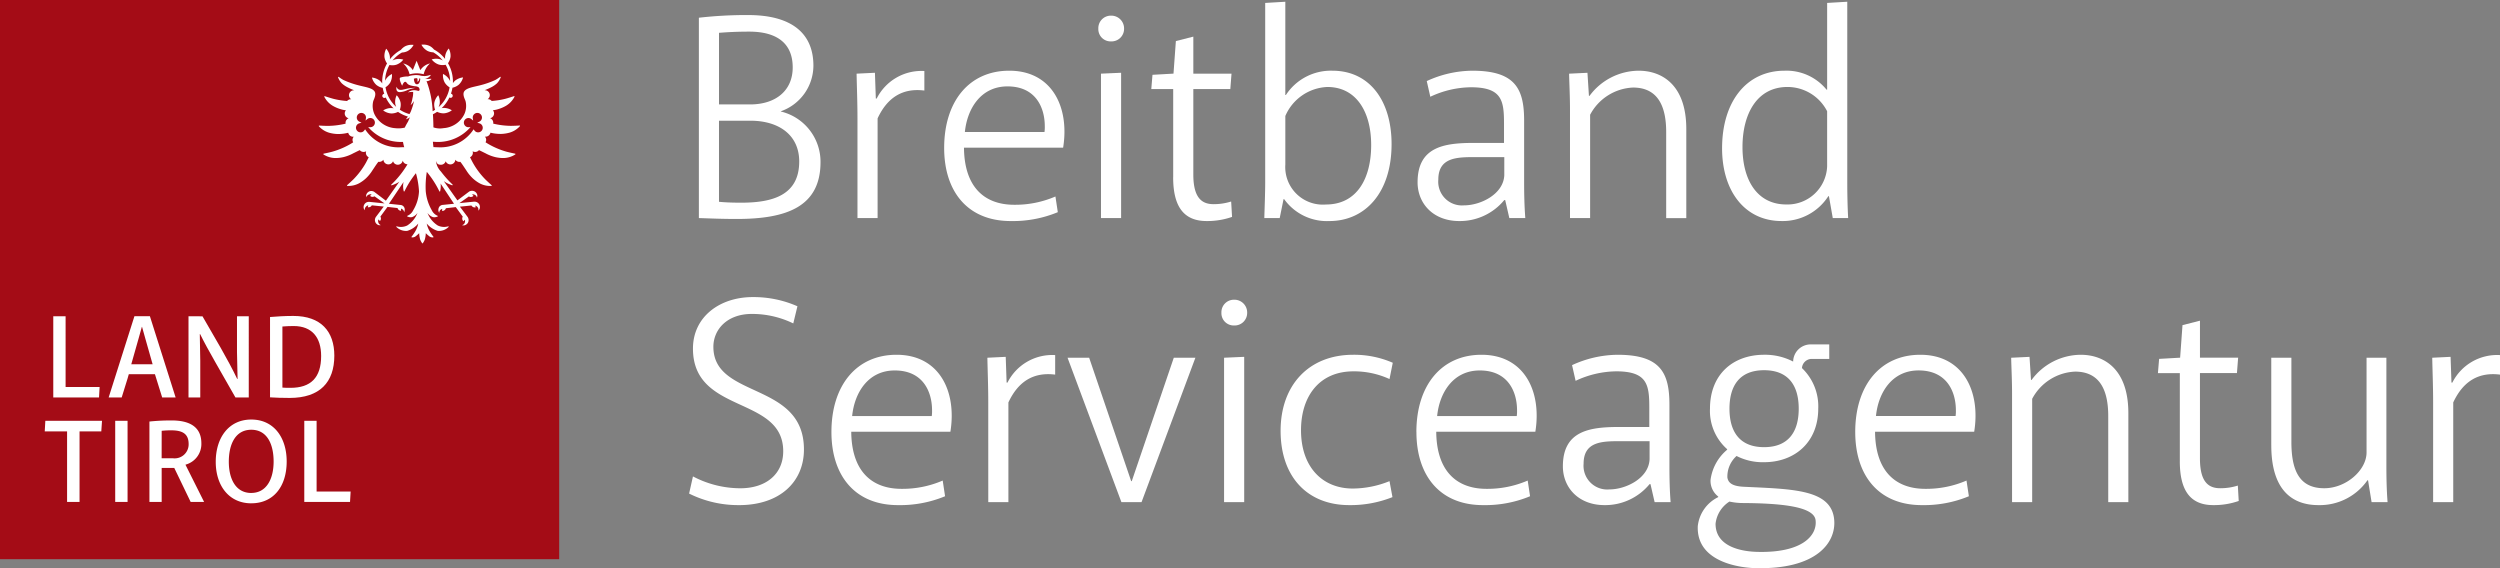 <svg id="Gruppe_5" data-name="Gruppe 5" xmlns="http://www.w3.org/2000/svg" xmlns:xlink="http://www.w3.org/1999/xlink" width="316" height="71.821" viewBox="0 0 316 71.821">
  <rect x="0" y="0" width="316" height="71.821" fill="#808080" stroke="none"/>
  <defs>
    <clipPath id="clip-path">
      <rect id="Rechteck_3" data-name="Rechteck 3" width="70.681" height="70.682" fill="none"/>
    </clipPath>
    <clipPath id="clip-path-2">
      <rect id="Rechteck_4" data-name="Rechteck 4" width="316" height="71.821" fill="none"/>
    </clipPath>
  </defs>
  <rect id="Rechteck_2" data-name="Rechteck 2" width="70.681" height="70.682" transform="translate(0 0)" fill="#a40c16"/>
  <g id="Gruppe_2" data-name="Gruppe 2" transform="translate(0 0)">
    <g id="Gruppe_1" data-name="Gruppe 1" transform="translate(0 0)" clip-path="url(#clip-path)">
      <path id="Pfad_1" data-name="Pfad 1" d="M50.893,11.366a.788.788,0,0,1-.141.012.5.5,0,0,1-.509-.4.656.656,0,0,0,.03.513.373.373,0,0,0,.279.161.962.962,0,0,0,.122.007,2.557,2.557,0,0,0,.891-.236c.142-.057.288-.115.43-.157a4.239,4.239,0,0,1,.628-.142c-.068,0-.135,0-.2,0a4.153,4.153,0,0,0-1.066.149c-.148.035-.3.072-.464.1M65.78,15.881c-.232.013-.733.039-1.112.041a10,10,0,0,1-2.223-.282.6.6,0,0,0,.011-.106.622.622,0,0,0-.4-.577.622.622,0,0,0,.5-.606.6.6,0,0,0-.151-.4,3.582,3.582,0,0,0,.725-.157,4.431,4.431,0,0,0,.951-.417,2.831,2.831,0,0,0,1.057-1.131.055.055,0,0,0-.067-.077c-.219.073-.7.228-1.063.327a9.566,9.566,0,0,1-1.751.279.63.63,0,0,0-.482-.222c-.012,0-.023,0-.034,0a.619.619,0,0,0,.277-.514.628.628,0,0,0-.632-.62c-.013,0-.025,0-.037,0a6.807,6.807,0,0,0,.975-.44,3.063,3.063,0,0,0,.605-.437,2.238,2.238,0,0,0,.465-.745.055.055,0,0,0-.085-.063,4.694,4.694,0,0,1-.594.39,11.113,11.113,0,0,1-2,.693c-.793.2-1.633.31-1.927.746-.24.357.039.917.119,1.111.015.039.05.143.052.155a2.521,2.521,0,0,1-.163,1.622,3.151,3.151,0,0,1-2.641,1.762,2.491,2.491,0,0,1-1.267-.1c0-.019,0-.72-.06-1.654a4.313,4.313,0,0,0,.529-.31,1.865,1.865,0,0,0,.789.193h.06a1.919,1.919,0,0,0,.991-.37l.02-.016-.022-.015a1.952,1.952,0,0,0-.957-.285l-.06,0a1.444,1.444,0,0,0-.25.032,4.6,4.6,0,0,0,.983-1.356.265.265,0,0,0,.412-.159.265.265,0,0,0-.217-.318,4.614,4.614,0,0,0,.191-.752,1.837,1.837,0,0,0,.786-.374,1.907,1.907,0,0,0,.549-.9l.006-.025-.026,0a1.921,1.921,0,0,0-.975.4,1.62,1.62,0,0,0-.28.318c0-.064,0-.128,0-.192a4.66,4.66,0,0,0-.624-2.327,1.831,1.831,0,0,0,.318-.8,1.914,1.914,0,0,0-.209-1.034l-.014-.023-.017.02a1.91,1.91,0,0,0-.441.958,1.52,1.52,0,0,0,0,.343,4.52,4.52,0,0,0-1.406-1.19,1.745,1.745,0,0,0-.522-.437,1.824,1.824,0,0,0-.832-.189,1.753,1.753,0,0,0-.211.012l-.025,0,.011.023a1.924,1.924,0,0,0,.738.756,1.777,1.777,0,0,0,.742.187,4.158,4.158,0,0,1,1.206,1.033,1.634,1.634,0,0,0-.321-.148,1.671,1.671,0,0,0-.5-.075,1.948,1.948,0,0,0-.554.079l-.025.008.015.021a1.925,1.925,0,0,0,.857.619,1.659,1.659,0,0,0,.5.075,2,2,0,0,0,.392-.039A4.285,4.285,0,0,1,57,10.277a1.488,1.488,0,0,0-.088-.186,1.915,1.915,0,0,0-.779-.714L56.1,9.366l0,.026a1.92,1.92,0,0,0,.207,1.035,1.828,1.828,0,0,0,.628.628,4.238,4.238,0,0,1-1.392,2.5,1.62,1.62,0,0,0,.141-.441,1.918,1.918,0,0,0-.17-1.041l-.012-.024-.018.019a1.918,1.918,0,0,0-.479.941,1.836,1.836,0,0,0,.1.879c-.1.067-.205.13-.312.188a12.246,12.246,0,0,0-.729-3.693q-.025-.054-.054-.1a.961.961,0,0,0,.6-.246.04.04,0,0,0-.032-.069,2.094,2.094,0,0,1-.711-.015l-.04-.009c.027,0,.054,0,.078-.006a.932.932,0,0,0,.626-.394.039.039,0,0,0-.047-.059,2.1,2.1,0,0,1-.7.144,2.742,2.742,0,0,1-.685-.094,2.6,2.6,0,0,0-.735-.008,3.027,3.027,0,0,0-.4.063,1.345,1.345,0,0,0-.261.089h0a3.025,3.025,0,0,0-1.015.152c-.166.133.1.74.249,1.023.056-.147.21-.5.388-.5a.151.151,0,0,1,.079.023.508.508,0,0,1,.132.134c.114.147.254.33,1.123.417a.763.763,0,0,1,.388.147.561.561,0,0,1,.1.264.16.16,0,0,1-.134.164.726.726,0,0,1-.161-.03,1.478,1.478,0,0,0-.367-.055h-.039a1.215,1.215,0,0,0-.778.281,1.974,1.974,0,0,1,.66-.061,2.591,2.591,0,0,1-.085.781,4.588,4.588,0,0,1-.233.885,1.943,1.943,0,0,0,.435-.532,8.728,8.728,0,0,1-.413,1.343,2.834,2.834,0,0,1-.169.319,4.052,4.052,0,0,1-1.219-.553,1.818,1.818,0,0,0,.1-.867,1.918,1.918,0,0,0-.479-.941l-.018-.019-.012.024a1.9,1.9,0,0,0-.17,1.041,1.659,1.659,0,0,0,.124.407,4.245,4.245,0,0,1-1.354-2.48,1.819,1.819,0,0,0,.606-.616,1.9,1.9,0,0,0,.207-1.035l0-.026-.024.011a1.915,1.915,0,0,0-.779.714,1.314,1.314,0,0,0-.065.13,4.3,4.3,0,0,1,.554-1.993,2.091,2.091,0,0,0,.377.036,1.659,1.659,0,0,0,.5-.075,1.918,1.918,0,0,0,.857-.619l.015-.021-.025-.008a1.948,1.948,0,0,0-.554-.079,1.666,1.666,0,0,0-.5.075,1.489,1.489,0,0,0-.288.13,4.108,4.108,0,0,1,1.2-1.017,1.752,1.752,0,0,0,.717-.185,1.915,1.915,0,0,0,.738-.756l.012-.023-.026,0a1.761,1.761,0,0,0-.212-.012,1.823,1.823,0,0,0-.831.189,1.737,1.737,0,0,0-.539.458,4.492,4.492,0,0,0-1.392,1.194,1.56,1.56,0,0,0,0-.368,1.919,1.919,0,0,0-.441-.958l-.018-.02-.013.023A1.924,1.924,0,0,0,48.7,7.22a1.837,1.837,0,0,0,.328.814,4.652,4.652,0,0,0-.612,2.313c0,.076,0,.152.006.226a1.613,1.613,0,0,0-.3-.353,1.926,1.926,0,0,0-.976-.4l-.026,0,.006.025a1.907,1.907,0,0,0,.549.9,1.857,1.857,0,0,0,.81.379,4.489,4.489,0,0,0,.189.744.257.257,0,0,0-.13.054.27.27,0,0,0-.116.221.266.266,0,0,0,.265.253.255.255,0,0,0,.168-.062,4.609,4.609,0,0,0,1,1.376,1.556,1.556,0,0,0-.28-.039l-.06,0a1.952,1.952,0,0,0-.958.285l-.022.015.021.016a1.908,1.908,0,0,0,.99.37h.061a1.872,1.872,0,0,0,.8-.2,4.422,4.422,0,0,0,1.251.592c-.142.2-.261.351-.261.351s.109-.034.253-.1a1.2,1.2,0,0,0,.266-.168l-.236.54c-.034.075-.231.366-.414.771a3.28,3.28,0,0,1-1.192.075,3.151,3.151,0,0,1-2.64-1.762,2.529,2.529,0,0,1-.164-1.622c0-.012.038-.116.053-.155.08-.194.359-.754.119-1.111-.294-.436-1.134-.543-1.927-.746a11.113,11.113,0,0,1-2-.693,4.7,4.7,0,0,1-.594-.39.055.055,0,0,0-.085.063,2.205,2.205,0,0,0,.465.745,3.064,3.064,0,0,0,.605.437,6.711,6.711,0,0,0,.975.44c-.013,0-.024,0-.037,0a.627.627,0,0,0-.632.62.619.619,0,0,0,.277.514c-.012,0-.022,0-.035,0a.629.629,0,0,0-.481.222,9.642,9.642,0,0,1-1.75-.279c-.366-.1-.843-.254-1.064-.327a.054.054,0,0,0-.065.077,2.819,2.819,0,0,0,1.056,1.131,4.431,4.431,0,0,0,.952.417,3.574,3.574,0,0,0,.724.157.6.6,0,0,0-.152.4.622.622,0,0,0,.5.606.622.622,0,0,0-.4.577.6.6,0,0,0,.011.106,9.993,9.993,0,0,1-2.222.282c-.379,0-.881-.028-1.111-.041a.054.054,0,0,0-.044.091,2.814,2.814,0,0,0,1.313.819,4.434,4.434,0,0,0,1.029.158A5.163,5.163,0,0,0,44.1,16.8l.025,0a.63.63,0,0,0,.62.5.732.732,0,0,0,.082-.008.6.6,0,0,0-.08.712c-.09.058-.18.116-.271.172A9.982,9.982,0,0,1,42.1,19.191c-.366.1-.857.2-1.084.247a.055.055,0,0,0-.019.1,2.823,2.823,0,0,0,1.481.452,4.381,4.381,0,0,0,1.034-.115,5.1,5.1,0,0,0,1.271-.495c-.011.011.484-.241.683-.333l.115-.054a.634.634,0,0,0,.81.139.6.6,0,0,0-.037.2.619.619,0,0,0,.359.558c-.116.228-.231.465-.357.7A9.946,9.946,0,0,1,44.8,22.662c-.268.267-.641.6-.815.756a.054.054,0,0,0,.033.095,2.816,2.816,0,0,0,1.51-.348,4.339,4.339,0,0,0,.838-.614,5.108,5.108,0,0,0,.853-1.062c0,.014.3-.451.425-.63.091-.133.189-.265.289-.395a.614.614,0,0,0,.107.011.637.637,0,0,0,.527-.276.632.632,0,0,0,1.219.194.631.631,0,0,0,1.225-.084.625.625,0,0,0,.606.47q-.269.446-.594.9a11.713,11.713,0,0,1-1.457,1.668.055.055,0,0,0,.056.092,5.758,5.758,0,0,0,.672-.282c.1-.055.2-.117.289-.18l-1.7,2.408L47.4,24.258a.759.759,0,0,0-.263-.092.659.659,0,0,0-.749.549.573.573,0,0,0,.03.229.507.507,0,0,1,.152-.242.607.607,0,0,1,.507-.12l-.194.194a.463.463,0,0,0,.559.052l1.27.9-1.935-.2a.744.744,0,0,0-.261.037.661.661,0,0,0-.42.831.569.569,0,0,0,.131.191.5.5,0,0,1,.026-.284.613.613,0,0,1,.406-.337l-.065.238a.462.462,0,0,0,.509-.234l1.508.152-.99,1.313a.76.76,0,0,0-.111.258.666.666,0,0,0,.5.787.56.56,0,0,0,.23-.014.493.493,0,0,1-.23-.169.612.612,0,0,1-.077-.547l.2.2a.46.46,0,0,0,.053-.557l.9-1.226,1.271.146a.46.46,0,0,0,.444.342l-.01-.27a.568.568,0,0,1,.3.2.5.5,0,0,1,.094.269.965.965,0,0,0,.077-.293.576.576,0,0,0-.491-.634l-1.505-.155,1.853-2.759a2.533,2.533,0,0,0-.058.4,2.957,2.957,0,0,0,.074.767.055.055,0,0,0,.1.012,11.824,11.824,0,0,1,1.108-1.845c.111-.152.223-.3.337-.441a10.541,10.541,0,0,1,.387,2.3,5.026,5.026,0,0,1-.727,2.375,1.416,1.416,0,0,1-.737.708.049.049,0,0,0-.006.09.948.948,0,0,0,.59.081,1.405,1.405,0,0,0,.69-.535,3.258,3.258,0,0,1-1.311,1.6,1.855,1.855,0,0,1-1.307.1.048.048,0,0,0-.046.082,1.723,1.723,0,0,0,1.372.49,2.932,2.932,0,0,0,1.39-.926,3.166,3.166,0,0,1-.388,1,6.657,6.657,0,0,1-.461.669.049.049,0,0,0,.032.078.688.688,0,0,0,.441-.1,4.81,4.81,0,0,0,.493-.428,3.186,3.186,0,0,0,.134.834,2.129,2.129,0,0,0,.243.434.048.048,0,0,0,.079,0,2.079,2.079,0,0,0,.244-.434,3.167,3.167,0,0,0,.133-.834,4.739,4.739,0,0,0,.494.428.687.687,0,0,0,.441.1.049.049,0,0,0,.031-.078,6.841,6.841,0,0,1-.46-.669,3.166,3.166,0,0,1-.388-1,2.933,2.933,0,0,0,1.389.926,1.72,1.72,0,0,0,1.372-.49.048.048,0,0,0-.046-.082,1.852,1.852,0,0,1-1.306-.1,3.263,3.263,0,0,1-1.312-1.6,1.409,1.409,0,0,0,.691.535.949.949,0,0,0,.59-.081.049.049,0,0,0-.007-.09,1.412,1.412,0,0,1-.736-.708,5.894,5.894,0,0,1-.757-2.383,11.64,11.64,0,0,1,.134-2.453l0-.006c.159.194.317.4.471.607A11.822,11.822,0,0,1,55.641,24.2a.055.055,0,0,0,.1-.012,2.994,2.994,0,0,0,.075-.767c0-.068-.013-.141-.024-.214l1.7,2.563-1.462.148h-.017a.661.661,0,0,0-.374.224.753.753,0,0,0-.121.506.6.6,0,0,0,.083.224l.032.051,0-.06a.47.47,0,0,1,.091-.259A.536.536,0,0,1,56,26.418l-.008.241v.02h.02a.478.478,0,0,0,.457-.343l1.246-.144L58.6,27.4a.481.481,0,0,0,.063.57l.013.014.192-.193a.588.588,0,0,1-.08.5.469.469,0,0,1-.222.162l-.056.021.058.015a.6.6,0,0,0,.155.021A.582.582,0,0,0,58.8,28.5a.722.722,0,0,0,.425-.284.675.675,0,0,0,.095-.528.752.752,0,0,0-.106-.25l-.978-1.3,1.461-.148a.468.468,0,0,0,.419.244.476.476,0,0,0,.1-.011l.019,0L60.182,26a.585.585,0,0,1,.361.316.476.476,0,0,1,.025.273l-.011.06L60.6,26.6a.581.581,0,0,0,.135-.2.712.712,0,0,0-.027-.507.682.682,0,0,0-.4-.351.79.79,0,0,0-.245-.04H60.05l-1.878.19,1.2-.847a.479.479,0,0,0,.242.069.5.5,0,0,0,.328-.13l.013-.014-.18-.181a.812.812,0,0,1,.085-.008.555.555,0,0,1,.368.129.484.484,0,0,1,.146.232l.017.057.02-.056a.589.589,0,0,0,.031-.236.672.672,0,0,0-.666-.575.78.78,0,0,0-.107.008.762.762,0,0,0-.257.087l-1.488,1.119L56.2,22.908a4.454,4.454,0,0,0,.382.243,5.578,5.578,0,0,0,.671.281.055.055,0,0,0,.056-.092A13.1,13.1,0,0,1,55.843,21.7a2.3,2.3,0,0,1-.636-1.35c.125.38.29.491.635.491a.629.629,0,0,0,.6-.445.632.632,0,0,0,.589.4.625.625,0,0,0,.629-.593.637.637,0,0,0,.527.276.659.659,0,0,0,.109-.011c.1.13.2.262.288.395.127.18.429.644.425.63a5.175,5.175,0,0,0,.853,1.062,4.34,4.34,0,0,0,.838.614,2.818,2.818,0,0,0,1.51.348.054.054,0,0,0,.033-.095c-.174-.155-.547-.489-.815-.756a9.9,9.9,0,0,1-1.551-2.077c-.127-.232-.242-.47-.359-.7a.618.618,0,0,0,.359-.557.6.6,0,0,0-.037-.2.632.632,0,0,0,.809-.139l.117.054c.2.092.693.344.684.333a5.073,5.073,0,0,0,1.27.495,4.381,4.381,0,0,0,1.034.115,2.827,2.827,0,0,0,1.481-.452.055.055,0,0,0-.019-.1c-.227-.047-.718-.151-1.084-.247a10,10,0,0,1-2.384-1.024c-.092-.056-.183-.114-.271-.172a.618.618,0,0,0,.082-.3.607.607,0,0,0-.164-.412.775.775,0,0,0,.083.008.632.632,0,0,0,.62-.5l.025,0a5.18,5.18,0,0,0,1.356.15,4.4,4.4,0,0,0,1.027-.158,2.825,2.825,0,0,0,1.315-.819.054.054,0,0,0-.044-.091M51.2,18.619l-.107,0c-.1,0-.2.007-.305.008a5,5,0,0,1-4.532-2.269l-.1.136a.572.572,0,0,1-.2.182.582.582,0,1,1-.545-1.029.5.5,0,0,1,.111-.044l.279-.081-.263-.124a.582.582,0,1,1,.821-.433l-.045.285.222-.184a.574.574,0,0,1,.1-.066.582.582,0,1,1,.224,1.093l-.218-.018a5.446,5.446,0,0,0,4.3,1.879l.1,0s.066.36.127.56Zm2.032-8.652s-.023.7-.425.7c-.369,0-.384-.7-.384-.7a.746.746,0,0,1,.136-.047,1.429,1.429,0,0,1,.268-.024.478.478,0,0,1,.008.443.315.315,0,0,0,.2-.133.487.487,0,0,0,.059-.218l.006-.068a.449.449,0,0,1,.136.046m7.822,6.47a.585.585,0,0,1-.788.243.572.572,0,0,1-.2-.182l-.1-.136a5.006,5.006,0,0,1-4.534,2.267q-.151,0-.305-.009l-.238-.01-.041-.353-.029-.326.458.026a5.443,5.443,0,0,0,4.3-1.878l-.218.018A.582.582,0,1,1,59.591,15a.637.637,0,0,1,.1.067l.223.184-.045-.285a.583.583,0,1,1,.82.433l-.263.124.279.081a.533.533,0,0,1,.111.044.583.583,0,0,1,.243.786M53.241,8.879,52.765,7.7l-.477,1.178a1.963,1.963,0,0,0-1.219-.845,2.427,2.427,0,0,1,.557.708,2.876,2.876,0,0,1,.252.67,3.576,3.576,0,0,1,.887-.129,3.952,3.952,0,0,1,.894.115,2.751,2.751,0,0,1,.245-.656,2.41,2.41,0,0,1,.557-.708,1.963,1.963,0,0,0-1.219.845" transform="translate(-0.106 -0.015)" fill="#fff"/>
      <path id="Pfad_2" data-name="Pfad 2" d="M8.494,54.665v8.922H10.07V54.665h2.749l.09-1.337H5.745L5.67,54.665Zm7.645-1.337H14.577V63.587h1.562Zm9.328,2.839c0-1.877-1.232-2.883-3.74-2.883a26.379,26.379,0,0,0-2.824.136V63.587h1.547v-4.3h1.593l2.073,4.3h1.7L23.468,58.9V58.87a2.7,2.7,0,0,0,2-2.7m-5.017-1.577a11.291,11.291,0,0,1,1.2-.06c1.412,0,2.208.421,2.208,1.742a1.772,1.772,0,0,1-2.013,1.787h-1.4Zm11.325,9.163c2.824,0,4.476-2.148,4.476-5.287,0-3-1.607-5.3-4.476-5.3-2.824,0-4.491,2.268-4.491,5.347,0,3,1.668,5.242,4.491,5.242m0-1.307c-1.952,0-2.839-1.757-2.839-3.951s.826-4.04,2.839-4.04S34.6,56.3,34.6,58.48s-.887,3.966-2.824,3.966m6.7-9.118V63.587h5.782l.076-1.322h-4.3V53.328Z" transform="translate(-0.015 -0.139)" fill="#fff"/>
      <path id="Pfad_3" data-name="Pfad 3" d="M6.752,40.084V50.343h5.783l.075-1.322h-4.3V40.084Zm12.212-.015H17.011L13.752,50.343H15.4c.091-.345.827-2.6.9-2.944h3.3l.917,2.944h1.7Zm-.991,1.352.42,1.5.917,3.229h-2.7l.917-3.229.42-1.5Zm13.489,8.922V40.084H29.974V44.62L30.049,48H30c-1.187-2.493-2.884-5.3-4.387-7.916H23.845V50.343h1.487V45.687l-.06-3.35h.045c1.021,2.088,2.493,4.506,4.461,8.006Zm2.688-10.168V50.328c.706.045,1.517.075,2.479.075,3.8,0,5.648-1.968,5.648-5.347,0-3.049-1.683-5.017-5.182-5.017-1.051,0-2.058.06-2.944.136m2.989,1.141c2.328,0,3.47,1.457,3.47,3.785,0,2.749-1.322,4.025-3.876,4.025-.36,0-.735,0-1.02-.03V41.375c.375-.03.856-.06,1.426-.06" transform="translate(-0.018 -0.104)" fill="#fff"/>
    </g>
  </g>
  <g id="Gruppe_4" data-name="Gruppe 4">
    <g id="Gruppe_3" data-name="Gruppe 3" clip-path="url(#clip-path-2)">
      <path id="Pfad_4" data-name="Pfad 4" d="M88.569,27.571V2.245a52.922,52.922,0,0,1,6.248-.336c5.349,0,8.229,2.206,8.229,6.4a6.138,6.138,0,0,1-4.115,5.761V14.1a6.535,6.535,0,0,1,5.013,6.4c0,5.648-4.3,7.182-10.586,7.182-1.945,0-3.554-.075-4.788-.112m6.472-14.365c3.254,0,5.387-1.757,5.387-4.676,0-3.1-2.058-4.526-5.5-4.526-1.646,0-2.843.075-3.816.15v9.052Zm6.21,7.22c0-3.366-2.581-5.162-6.172-5.162H91.112v10.25q1.124.112,2.806.112c3.891,0,7.333-.9,7.333-5.2" transform="translate(-0.231 -0.005)" fill="#fff"/>
      <path id="Pfad_5" data-name="Pfad 5" d="M108.668,14.944c0-1.945-.075-3.816-.112-5.61l2.319-.113.113,3.254h.112A6.328,6.328,0,0,1,117.123,9v2.469c-2.657-.337-4.639.786-5.91,3.517V27.588h-2.544Z" transform="translate(-0.284 -0.023)" fill="#fff"/>
      <path id="Pfad_6" data-name="Pfad 6" d="M119.656,18.723c0-5.911,3.18-9.763,8.229-9.763,5.424,0,7.631,4.639,6.808,9.727H122.161c.038,4.862,2.47,7.219,6.359,7.219a12.8,12.8,0,0,0,5.2-1.047l.3,1.983a14.827,14.827,0,0,1-5.947,1.122c-5.462,0-8.417-3.74-8.417-9.24m12.681-2.02a4.242,4.242,0,0,0,.038-.711c0-2.394-1.16-5.05-4.714-5.05-3.366,0-5.088,2.806-5.387,5.761Z" transform="translate(-0.313 -0.023)" fill="#fff"/>
      <path id="Pfad_7" data-name="Pfad 7" d="M139.193,3.63A1.583,1.583,0,0,1,140.8,1.983a1.614,1.614,0,0,1,1.647,1.647A1.584,1.584,0,0,1,140.8,5.238a1.553,1.553,0,0,1-1.608-1.609m.336,5.686,2.544-.113V27.571h-2.544Z" transform="translate(-0.364 -0.005)" fill="#fff"/>
      <path id="Pfad_8" data-name="Pfad 8" d="M148.673,22.415V11.268h-2.768l.15-1.8,2.656-.15.3-4.115,2.207-.561V9.323h4.826l-.15,1.945h-4.677V22.079c0,3.18,1.273,3.74,2.581,3.74A7.341,7.341,0,0,0,156,25.482l.112,1.946a9.455,9.455,0,0,1-3.217.524c-2.918,0-4.227-1.87-4.227-5.536" transform="translate(-0.381 -0.012)" fill="#fff"/>
      <path id="Pfad_9" data-name="Pfad 9" d="M162.735,25.173h-.075l-.487,2.394h-1.945c.038-1.346.112-3.18.112-4.564V.371l2.544-.15V12.005h.075a6.787,6.787,0,0,1,5.873-3.068c4.715,0,7.482,3.816,7.482,9.278,0,6.172-3.367,9.726-7.856,9.726a6.65,6.65,0,0,1-5.723-2.768m11-6.846c0-4.227-1.909-7.332-5.538-7.332a6.046,6.046,0,0,0-5.312,3.666V20.8a4.749,4.749,0,0,0,5.125,5.05c3.928,0,5.725-3.292,5.725-7.519" transform="translate(-0.419 0)" fill="#fff"/>
      <path id="Pfad_10" data-name="Pfad 10" d="M179.653,23.063c0-4.489,3.367-4.975,7.108-4.975h3.815v-2.47c0-2.88-.262-4.564-4.189-4.564a12.314,12.314,0,0,0-5.126,1.2l-.449-1.983a13.94,13.94,0,0,1,5.761-1.31c5.462,0,6.547,2.32,6.547,6.322v7.743c0,1.572.037,3.143.149,4.564h-2.02l-.524-2.282h-.112a7.262,7.262,0,0,1-5.686,2.656c-3.329,0-5.275-2.244-5.275-4.9m10.961-.936V19.883H187.06c-2.318,0-4.787-.038-4.787,2.843a3,3,0,0,0,3.253,3.254c2.1,0,5.014-1.421,5.089-3.853" transform="translate(-0.47 -0.023)" fill="#fff"/>
      <path id="Pfad_11" data-name="Pfad 11" d="M198.967,13.9c0-1.646-.075-3.068-.113-4.564l2.32-.112.187,2.917h.075a7.785,7.785,0,0,1,6.21-3.18c2.88,0,6.022,1.72,6.022,7.37v11.26h-2.543V16.7c0-3.18-1.009-5.611-4.19-5.611a6.451,6.451,0,0,0-5.424,3.441V27.589h-2.543Z" transform="translate(-0.52 -0.023)" fill="#fff"/>
      <path id="Pfad_12" data-name="Pfad 12" d="M218.242,18.737c0-5.911,3.1-9.8,7.893-9.8a6.531,6.531,0,0,1,5.311,2.395h.075V.37l2.544-.15V23.152c0,1.383.037,3.1.112,4.413h-1.945l-.486-2.768h-.076a6.843,6.843,0,0,1-5.91,3.142c-4.64,0-7.519-3.778-7.519-9.2m13.279,2.282V14.062a5.635,5.635,0,0,0-5.012-3.068c-3.854,0-5.687,3.4-5.687,7.594s1.87,7.257,5.537,7.257a5.014,5.014,0,0,0,5.162-4.825" transform="translate(-0.57 0)" fill="#fff"/>
      <path id="Pfad_13" data-name="Pfad 13" d="M87.331,62.485l.487-2.169a12.884,12.884,0,0,0,5.985,1.5c3.254,0,5.424-1.8,5.424-4.676,0-7.07-11.409-4.639-11.409-12.981,0-4,3.366-6.509,7.556-6.509a13.733,13.733,0,0,1,5.649,1.16l-.525,2.169a11.882,11.882,0,0,0-5.236-1.2c-3.18,0-4.863,2.02-4.863,4.152,0,6.622,11.447,4.34,11.447,12.981,0,4.077-3.03,7.033-8.193,7.033a13.953,13.953,0,0,1-6.322-1.459" transform="translate(-0.228 -0.098)" fill="#fff"/>
      <path id="Pfad_14" data-name="Pfad 14" d="M105.368,54.723c0-5.911,3.18-9.763,8.229-9.763,5.424,0,7.631,4.639,6.808,9.727H107.873c.038,4.862,2.47,7.219,6.359,7.219a12.793,12.793,0,0,0,5.2-1.047l.3,1.983a14.827,14.827,0,0,1-5.947,1.122c-5.462,0-8.417-3.74-8.417-9.24m12.681-2.02a4.242,4.242,0,0,0,.038-.711c0-2.394-1.16-5.05-4.714-5.05-3.367,0-5.088,2.806-5.387,5.761Z" transform="translate(-0.275 -0.117)" fill="#fff"/>
      <path id="Pfad_15" data-name="Pfad 15" d="M125.243,50.944c0-1.945-.075-3.816-.112-5.61l2.319-.113.113,3.254h.112A6.328,6.328,0,0,1,133.7,45v2.469c-2.657-.337-4.639.786-5.911,3.517V63.588h-2.544Z" transform="translate(-0.327 -0.117)" fill="#fff"/>
      <path id="Pfad_16" data-name="Pfad 16" d="M135.292,45.335h2.731l5.312,15.6h.075l5.312-15.6h2.731L144.644,63.59H142.1Z" transform="translate(-0.354 -0.118)" fill="#fff"/>
      <path id="Pfad_17" data-name="Pfad 17" d="M154.792,39.63a1.583,1.583,0,0,1,1.608-1.647,1.614,1.614,0,0,1,1.647,1.647,1.584,1.584,0,0,1-1.647,1.609,1.553,1.553,0,0,1-1.608-1.609m.336,5.686,2.544-.113V63.571h-2.544Z" transform="translate(-0.405 -0.099)" fill="#fff"/>
      <path id="Pfad_18" data-name="Pfad 18" d="M162.292,54.574c0-5.8,3.592-9.614,9.164-9.614a12.232,12.232,0,0,1,5.014,1.01l-.412,2.058a10.742,10.742,0,0,0-4.563-.973c-4.266,0-6.622,3.1-6.622,7.444,0,4.639,2.693,7.37,6.546,7.37a12.507,12.507,0,0,0,4.639-.936l.374,2.02a14.3,14.3,0,0,1-5.462,1.01c-5.312,0-8.678-3.592-8.678-9.389" transform="translate(-0.424 -0.117)" fill="#fff"/>
      <path id="Pfad_19" data-name="Pfad 19" d="M179.5,54.723c0-5.911,3.18-9.763,8.229-9.763,5.425,0,7.632,4.639,6.808,9.727H182.01c.038,4.862,2.469,7.219,6.359,7.219a12.8,12.8,0,0,0,5.2-1.047l.3,1.983a14.828,14.828,0,0,1-5.947,1.122c-5.462,0-8.417-3.74-8.417-9.24m12.682-2.02a4.358,4.358,0,0,0,.037-.711c0-2.394-1.16-5.05-4.713-5.05-3.367,0-5.088,2.806-5.388,5.761Z" transform="translate(-0.469 -0.117)" fill="#fff"/>
      <path id="Pfad_20" data-name="Pfad 20" d="M198.066,59.063c0-4.489,3.367-4.975,7.108-4.975h3.815v-2.47c0-2.88-.262-4.564-4.189-4.564a12.31,12.31,0,0,0-5.125,1.2l-.449-1.983a13.94,13.94,0,0,1,5.761-1.31c5.462,0,6.547,2.32,6.547,6.322v7.743c0,1.572.037,3.143.149,4.564h-2.02l-.524-2.282h-.113a7.258,7.258,0,0,1-5.685,2.656c-3.329,0-5.275-2.244-5.275-4.9m10.96-.936V55.883h-3.554c-2.319,0-4.787-.038-4.787,2.843a3,3,0,0,0,3.253,3.254c2.1,0,5.014-1.421,5.088-3.853" transform="translate(-0.518 -0.117)" fill="#fff"/>
      <path id="Pfad_21" data-name="Pfad 21" d="M215.166,66.579a4.635,4.635,0,0,1,2.581-3.629v-.074a2.5,2.5,0,0,1-.973-2.1,5.98,5.98,0,0,1,2.1-3.816V56.89a6.453,6.453,0,0,1-2.17-5.126c0-4.3,2.882-6.808,6.846-6.808a7.688,7.688,0,0,1,3.666.861,2.212,2.212,0,0,1,2.244-2.17h2.319V45.48H229.53a1.242,1.242,0,0,0-1.2,1.16,6.682,6.682,0,0,1,2.058,5.125c0,4.265-2.992,6.771-6.846,6.771a7.243,7.243,0,0,1-3.479-.786,3.493,3.493,0,0,0-1.16,2.731c.113.635.56,1.085,2.058,1.16,6.21.3,11.148.3,11.447,4.227.224,2.843-2.244,6.247-9.951,6.06-1.683-.038-7.519-.636-7.294-5.349m14.888-.711c-.187-1.758-4.451-2.132-9.128-2.17a7.884,7.884,0,0,1-1.757-.187,3.812,3.812,0,0,0-1.758,2.806c0,3.1,3.7,3.517,5.274,3.554,5.724.15,7.594-2.095,7.37-4m-2.132-14.1c0-2.843-1.234-4.862-4.377-4.862s-4.376,2.02-4.376,4.862,1.235,4.863,4.376,4.863,4.377-2.02,4.377-4.863" transform="translate(-0.562 -0.114)" fill="#fff"/>
      <path id="Pfad_22" data-name="Pfad 22" d="M235.115,54.723c0-5.911,3.18-9.763,8.229-9.763,5.425,0,7.632,4.639,6.808,9.727H237.621c.038,4.862,2.469,7.219,6.359,7.219a12.8,12.8,0,0,0,5.2-1.047l.3,1.983a14.827,14.827,0,0,1-5.947,1.122c-5.462,0-8.417-3.74-8.417-9.24M247.8,52.7a4.342,4.342,0,0,0,.037-.711c0-2.394-1.16-5.05-4.713-5.05-3.367,0-5.088,2.806-5.388,5.761Z" transform="translate(-0.614 -0.117)" fill="#fff"/>
      <path id="Pfad_23" data-name="Pfad 23" d="M254.99,49.9c0-1.646-.075-3.068-.113-4.564l2.32-.112.186,2.917h.075a7.785,7.785,0,0,1,6.21-3.18c2.88,0,6.022,1.721,6.022,7.37V63.589h-2.543V52.7c0-3.18-1.009-5.611-4.19-5.611a6.451,6.451,0,0,0-5.424,3.441V63.589H254.99Z" transform="translate(-0.666 -0.117)" fill="#fff"/>
      <path id="Pfad_24" data-name="Pfad 24" d="M276.245,58.415V47.268h-2.768l.15-1.8,2.656-.15.3-4.115,2.207-.561v4.676h4.825l-.15,1.945h-4.676V58.079c0,3.18,1.272,3.74,2.581,3.74a7.352,7.352,0,0,0,2.207-.337l.112,1.946a9.457,9.457,0,0,1-3.218.524c-2.917,0-4.227-1.87-4.227-5.536" transform="translate(-0.715 -0.106)" fill="#fff"/>
      <path id="Pfad_25" data-name="Pfad 25" d="M287.84,56.408V45.335h2.544V55.959c0,3.517.935,5.873,4.152,5.873,2.768,0,5.349-2.282,5.349-4.526V45.335h2.506V58.951c0,1.684.037,3.18.15,4.639h-2.02l-.449-2.768H300a7.348,7.348,0,0,1-6.21,3.142c-3.217,0-5.947-1.8-5.947-7.556" transform="translate(-0.752 -0.118)" fill="#fff"/>
      <path id="Pfad_26" data-name="Pfad 26" d="M308.353,50.944c0-1.945-.076-3.816-.113-5.61l2.319-.113.112,3.254h.113A6.328,6.328,0,0,1,316.806,45v2.469c-2.656-.337-4.639.786-5.911,3.517V63.588h-2.542Z" transform="translate(-0.806 -0.117)" fill="#fff"/>
    </g>
  </g>
</svg>
